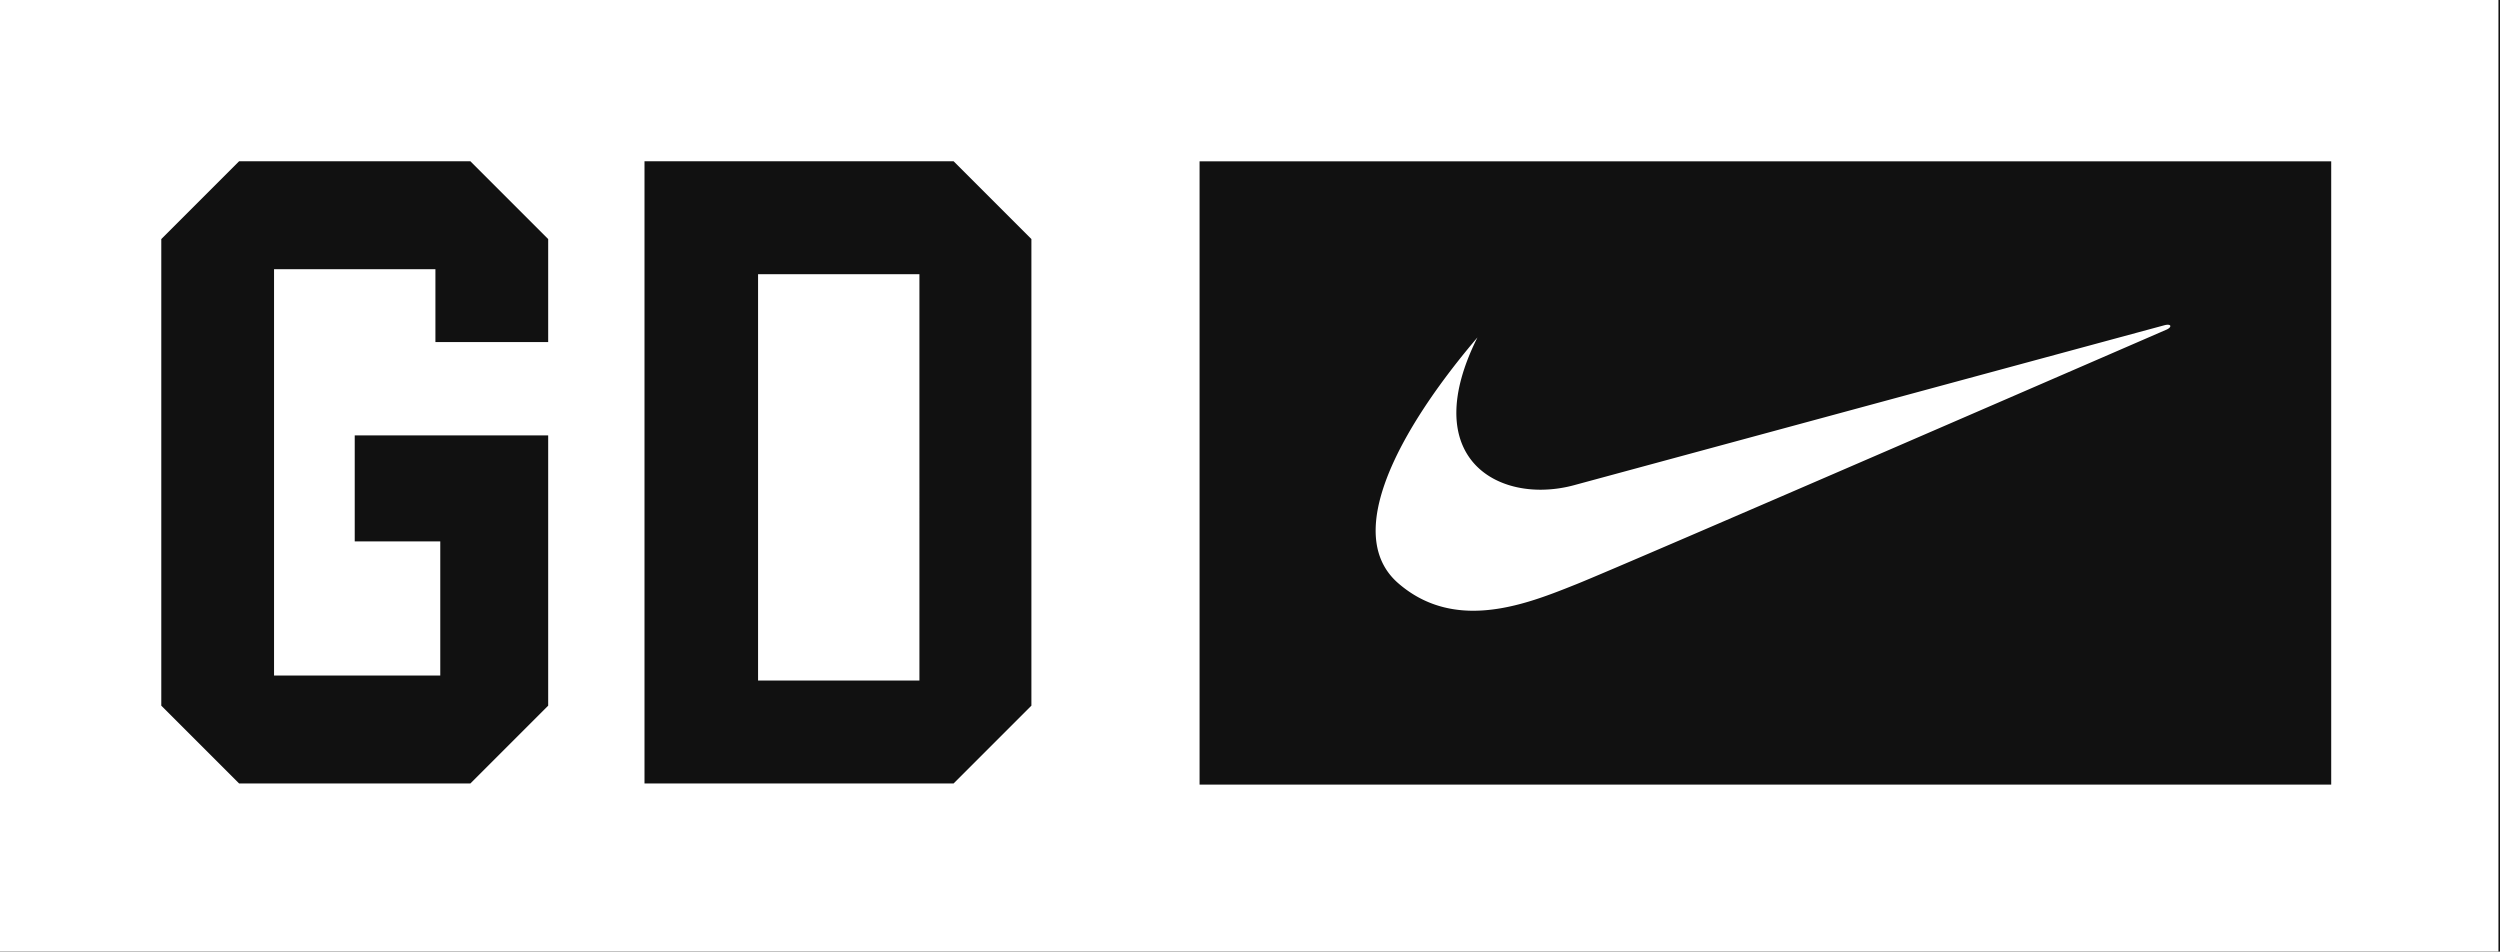 <svg xmlns="http://www.w3.org/2000/svg" width="155" height="59" viewBox="0 0 155 59">
    <g fill="none" fill-rule="evenodd">
        <path fill="#F7F7F7" d="M-1008-741H512V799h-1520z"/>
        <path fill="#111" d="M-248 229h651v-400h-651z"/>
        <path fill="#FFF" d="M0 59h154.904V0H0z"/>
        <path fill="#111" d="M74.373 48.646h70.162V10.001H74.373v38.645zm-10.426-4.895l-4.822 4.822H39.959V10h19.166l4.822 4.822v28.929zM33.987 21.21h-6.991v-4.52H16.991v25.193h10.306v-8.318h-5.304v-6.569h11.994v16.755l-4.822 4.822H14.822L10 43.751V14.822L14.822 10h14.343l4.822 4.822v6.388z"/>
        <path fill="#FFF" d="M91.602 20.92c-3.206 3.765-6.28 8.434-6.312 11.924-.011 1.314.408 2.46 1.414 3.328 1.447 1.25 3.04 1.692 4.627 1.694 2.32.003 4.622-.932 6.424-1.653 3.036-1.215 36.599-15.789 36.599-15.789.323-.162.263-.364-.143-.263-.163.041-36.537 9.898-36.537 9.898a8.038 8.038 0 0 1-2.117.303c-2.795.016-5.282-1.535-5.263-4.805.009-1.28.4-2.822 1.308-4.637M47 42.193h10.004V17H47z"/>
    </g>
</svg>
